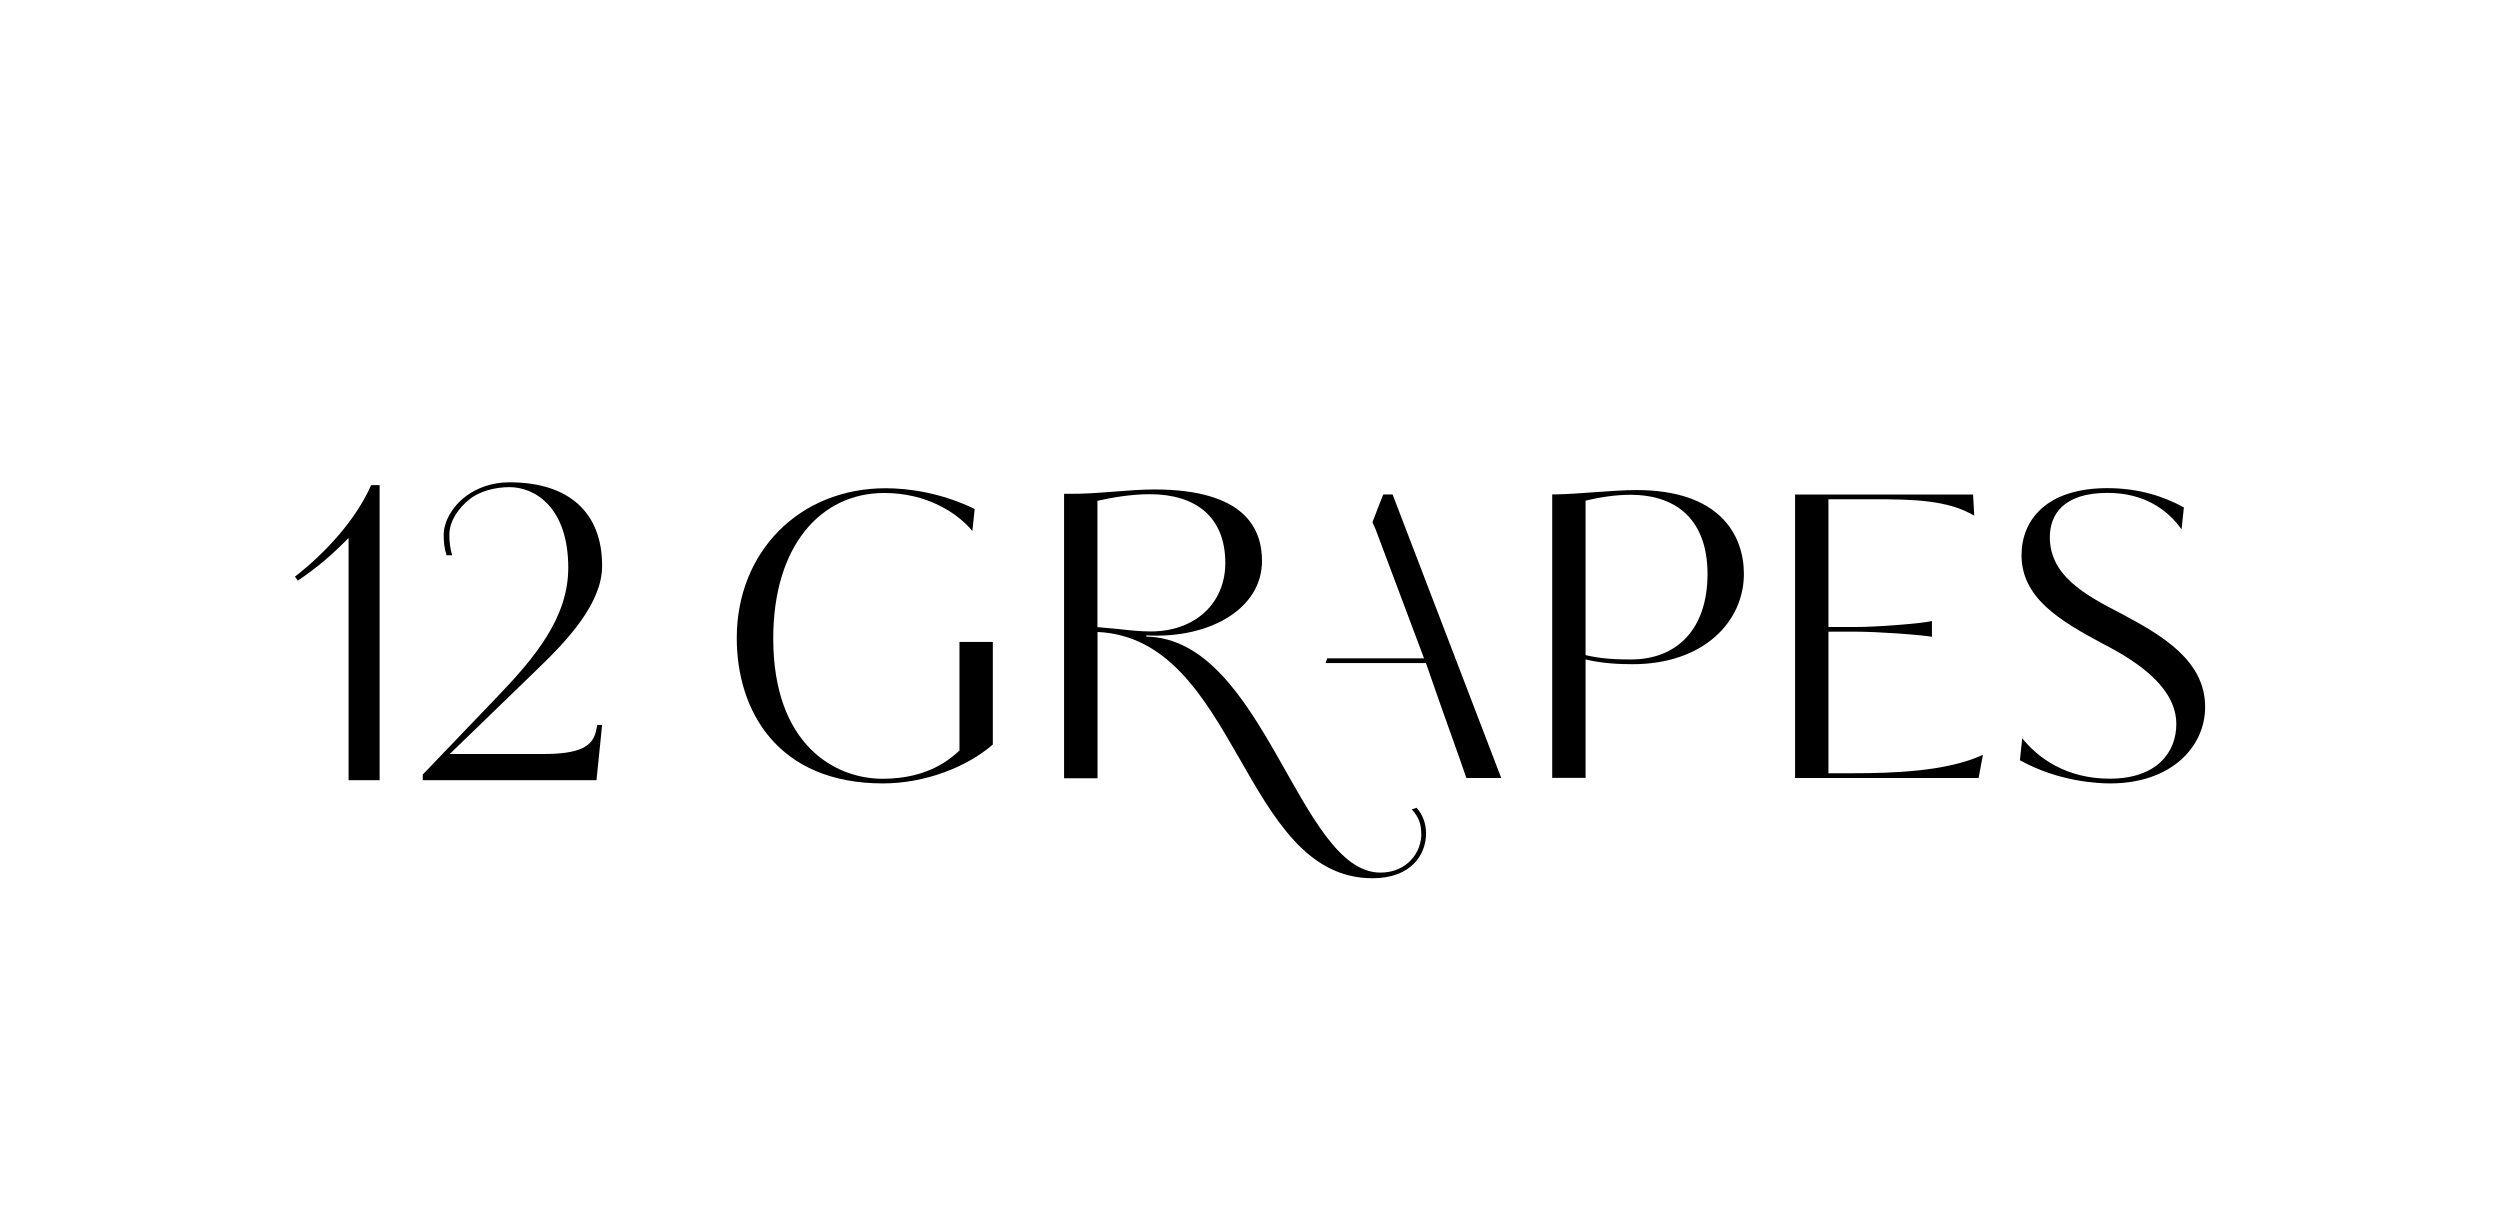 <?xml version="1.0" encoding="UTF-8"?> <svg xmlns="http://www.w3.org/2000/svg" id="Ebene_1" viewBox="0 0 248.08 121.33"><path d="M37.67,77.42h-3.08v-24.04c-1.76,1.8-3.16,2.96-5.04,4.24l-.28-.4c3.04-2.36,6.04-5.64,7.56-9.08h.84v29.28Z"></path><path d="M59.19,77.42h-17.24v-.56l7.36-7.68c3.76-3.92,7.08-7.88,7.08-12.84,0-5.92-3.24-8-5.84-8-1.4,0-3,.4-4,1.24-1.04.84-1.96,2.12-1.96,3.48,0,.68.08,1.4.28,2.04h-.56c-.24-.76-.28-1.36-.28-2.04,0-1.2.76-2.76,2.28-3.88,1-.72,2.44-1.32,4.24-1.32,6,0,9.2,3.08,9.2,8.28,0,3.68-3.32,7.28-6.4,10.24l-8.72,8.44h9.32c3.6,0,4.76-.76,5.16-2.12l.16-.76h.48l-.56,5.48Z"></path><g><path d="M141.03,82.7c0-.9-.23-1.6-.93-2.38l.47-.16c.58.63.94,1.52.94,2.54,0,2.11-1.48,4.45-5.31,4.45-12.96,0-13.31-23.78-27.29-24.44v14.52h-3.32v-28.23h.55c2.62.04,5.82-.43,8.39-.43,9.06,0,10.7,3.94,10.7,7.1,0,4.76-5.23,7.73-11.48,7.38v.12c11.71.23,15.11,23.42,23.23,23.42,2.65,0,4.1-2.03,4.06-3.9ZM114.09,49.04c-1.99,0-4.02.39-5.19.66v12.53l2.07.19c1.05.12,2.15.24,3.2.24,4.49,0,7.42-2.85,7.42-6.79,0-4.57-2.93-6.83-7.5-6.83Z"></path><path d="M98.51,73.89c-2.61,2.26-6.77,3.85-10.89,3.85-10.5,0-14.51-7.24-14.51-14.43,0-8.52,6.19-14.86,14.78-14.86,2.22,0,5.49.43,8.83,2.06l-.23,2.18c-1.52-1.83-4.55-3.77-8.75-3.77-6.3,0-11.01,5.25-11.01,14.43,0,10.54,6.11,13.93,10.85,13.93s6.92-2.18,7.63-2.8v-10.78h3.31v10.19Z"></path><path d="M138.19,49.07h-.93c-.42,1.05-.68,1.73-1.07,2.76.03.07.3.66.3.66l4.82,12.84h-9.61l-.16.47h9.96c1.67,4.86,3.62,10.19,4.01,11.4h3.46l-10.78-28.13Z"></path><path d="M162.01,65.91c-1.4,0-3.03-.08-4.67-.47v11.75h-3.31v-28.13h.35c2.45-.04,5.64-.43,8.01-.43,8.25,0,10.66,4.44,10.66,8.33,0,4.67-3.93,8.95-11.05,8.95ZM161.78,49.1c-1.44,0-3,.23-4.44.58v15.33c1.63.39,3.19.43,4.51.43,4.51,0,7.59-2.96,7.59-8.48,0-5.14-2.84-7.86-7.66-7.86Z"></path><path d="M183.93,76.73c3.77,0,9.26-.16,12.84-1.83l-.43,2.3h-18.21v-28.13h17.66l.12,2.1c-2.65-1.56-6.03-1.63-10.15-1.63h-4.32v12.68h2.61c2.37,0,6.54-.35,7.66-.59v1.56c-1.13-.2-5.29-.51-7.66-.51h-2.61v14.05h2.49Z"></path><path d="M209.39,77.74c-1.17,0-5.1-.16-8.95-2.3l.23-2.18c1.56,1.95,4.36,4.01,8.68,4.01,4.71,0,6.61-2.65,6.61-5.41,0-3.46-3.46-6.03-7.35-8.01-4.2-2.26-8.01-4.51-8.01-8.76,0-3.46,2.45-6.65,8.52-6.65,3.11,0,5.6.82,7.59,1.91l-.23,2.18c-1.44-2.02-3.77-3.62-7.35-3.62-4.44,0-5.72,2.22-5.72,4.39,0,3.78,3.35,5.68,7.16,7.63,4.01,2.14,8.25,4.63,8.25,9.22,0,4.01-3.42,7.59-9.41,7.59Z"></path></g></svg> 